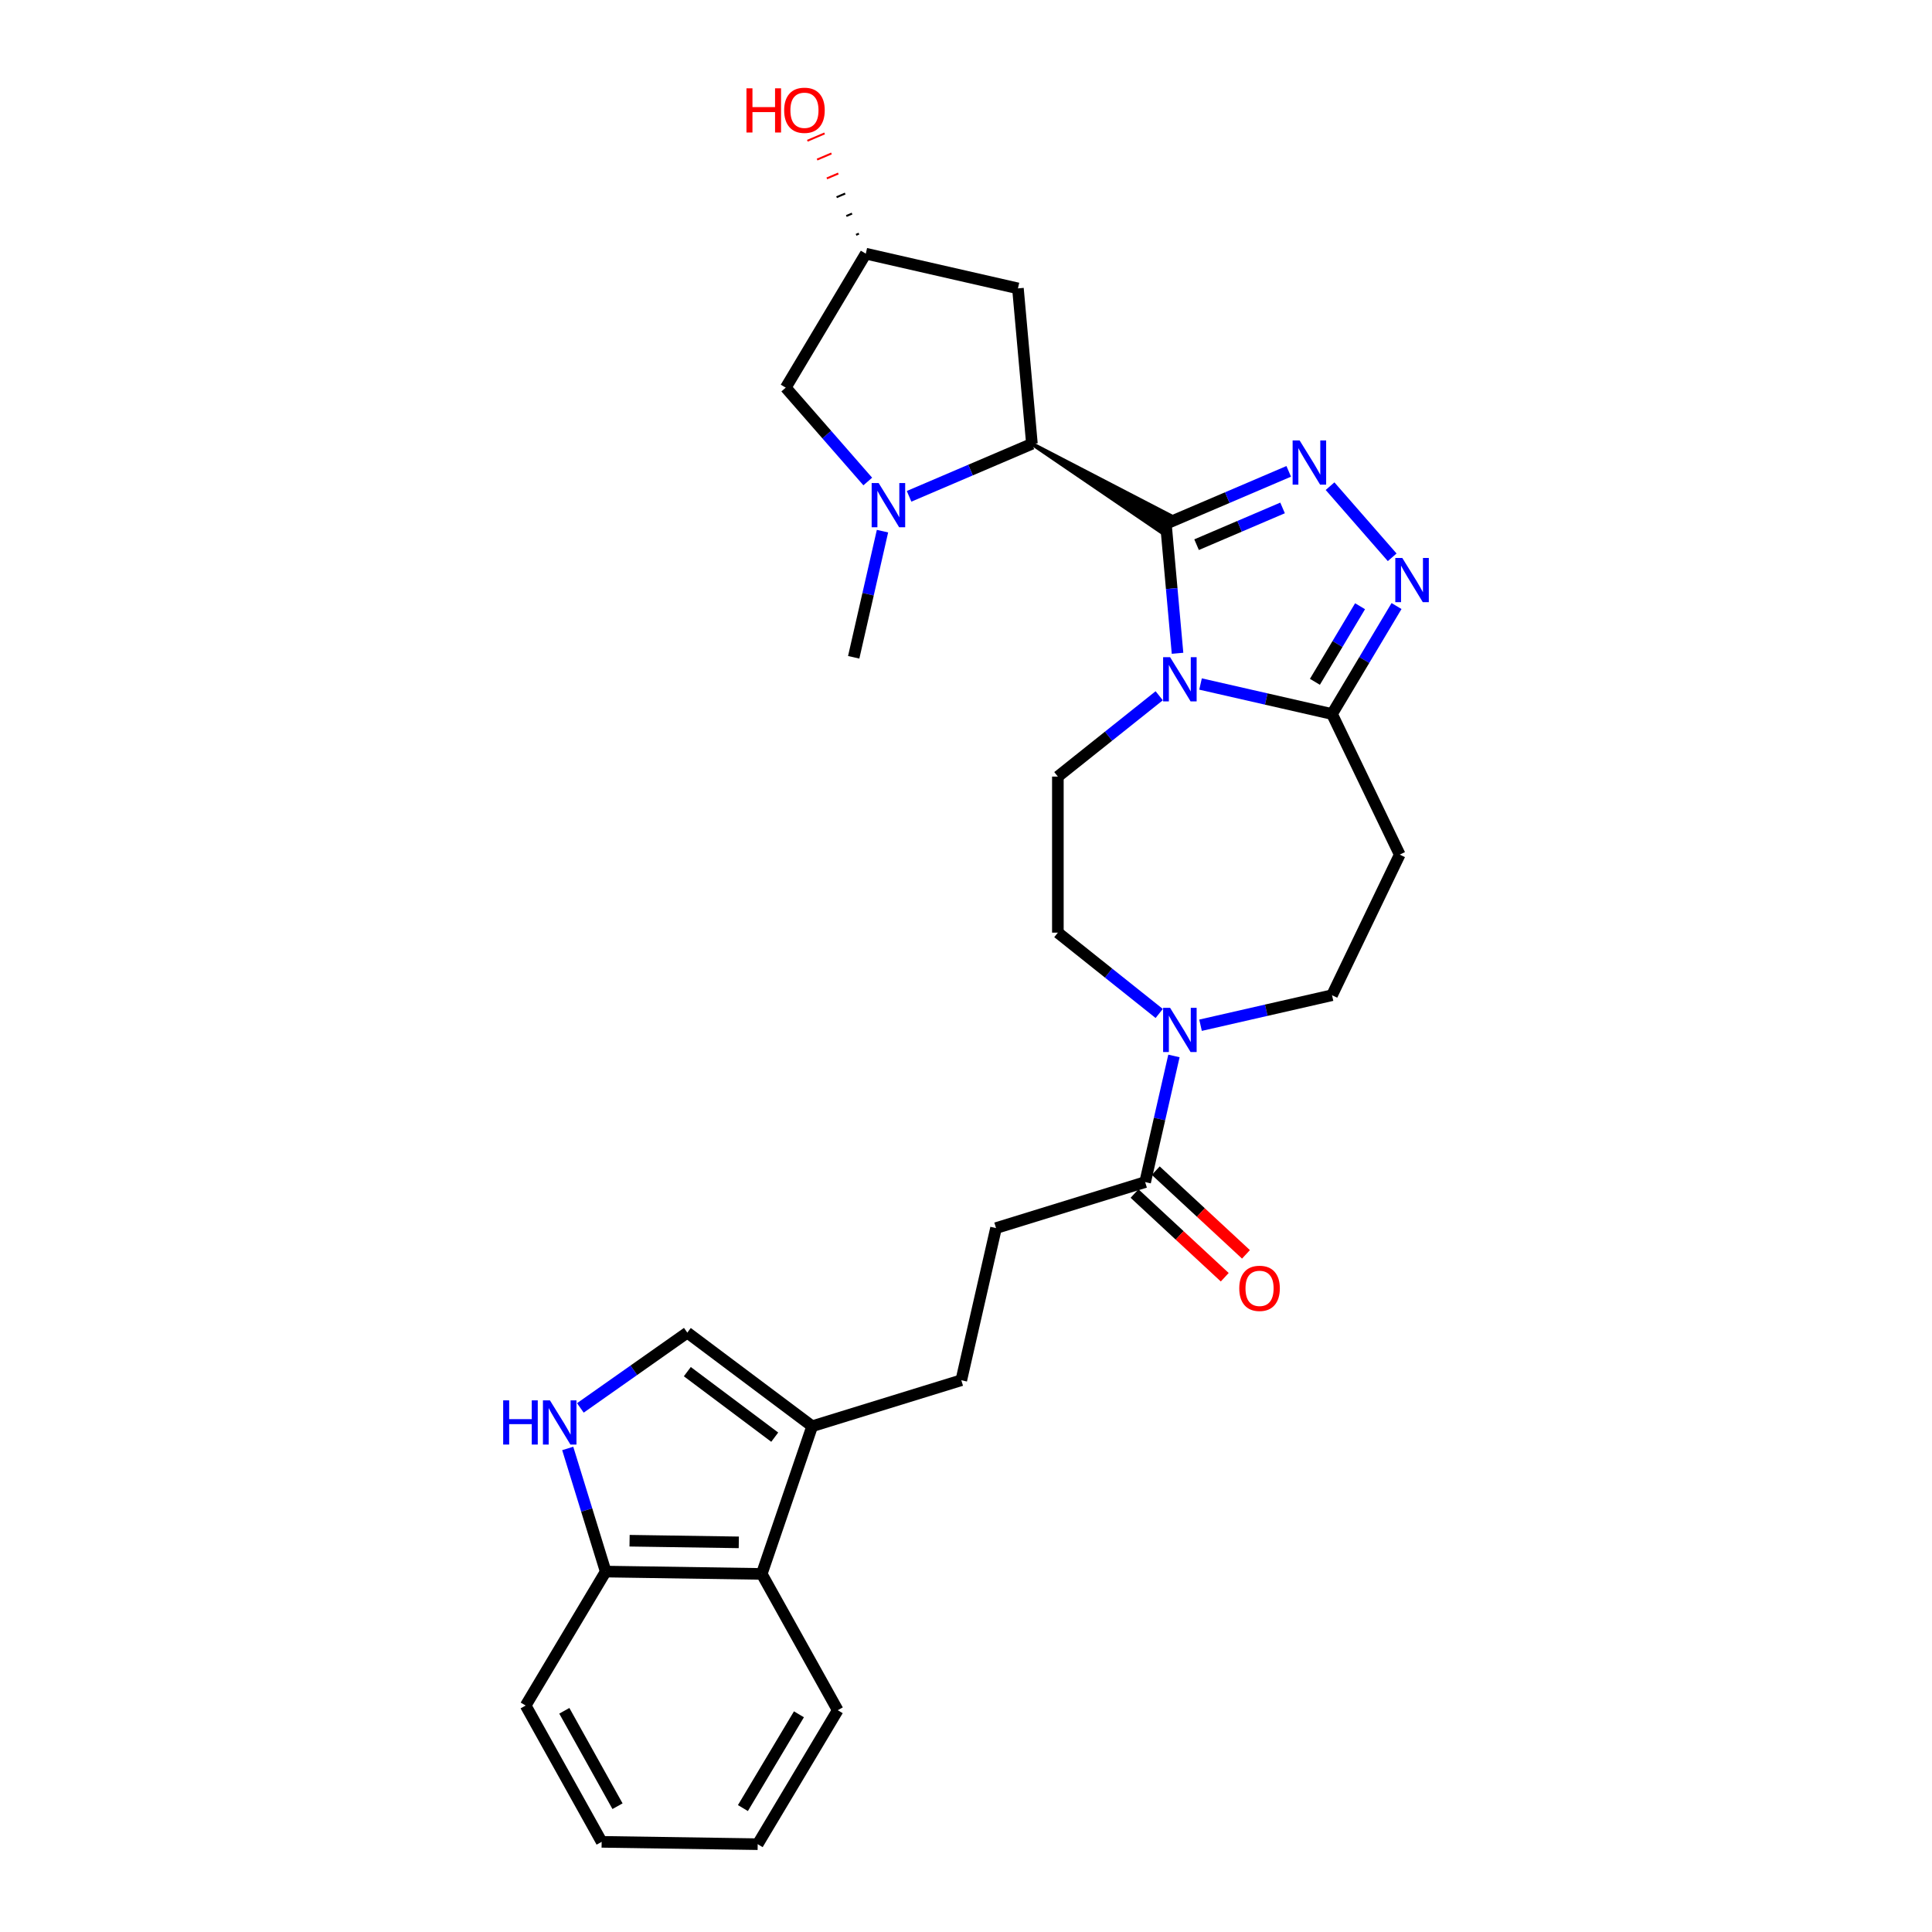 <?xml version='1.0' encoding='iso-8859-1'?>
<svg version='1.1' baseProfile='full'
              xmlns='http://www.w3.org/2000/svg'
                      xmlns:rdkit='http://www.rdkit.org/xml'
                      xmlns:xlink='http://www.w3.org/1999/xlink'
                  xml:space='preserve'
width='1000px' height='1000px' viewBox='0 0 1000 1000'>
<!-- END OF HEADER -->
<rect style='opacity:1.0;fill:#FFFFFF;stroke:none' width='1000' height='1000' x='0' y='0'> </rect>
<path class='bond-0' d='M 603.462,271.149 L 606.477,304.646' style='fill:none;fill-rule:evenodd;stroke:#000000;stroke-width:6px;stroke-linecap:butt;stroke-linejoin:miter;stroke-opacity:1' />
<path class='bond-0' d='M 606.477,304.646 L 609.491,338.142' style='fill:none;fill-rule:evenodd;stroke:#0000FF;stroke-width:6px;stroke-linecap:butt;stroke-linejoin:miter;stroke-opacity:1' />
<path class='bond-1' d='M 603.462,271.149 L 635.252,257.562' style='fill:none;fill-rule:evenodd;stroke:#000000;stroke-width:6px;stroke-linecap:butt;stroke-linejoin:miter;stroke-opacity:1' />
<path class='bond-1' d='M 635.252,257.562 L 667.042,243.974' style='fill:none;fill-rule:evenodd;stroke:#0000FF;stroke-width:6px;stroke-linecap:butt;stroke-linejoin:miter;stroke-opacity:1' />
<path class='bond-1' d='M 619.348,281.928 L 641.601,272.417' style='fill:none;fill-rule:evenodd;stroke:#000000;stroke-width:6px;stroke-linecap:butt;stroke-linejoin:miter;stroke-opacity:1' />
<path class='bond-1' d='M 641.601,272.417 L 663.854,262.905' style='fill:none;fill-rule:evenodd;stroke:#0000FF;stroke-width:6px;stroke-linecap:butt;stroke-linejoin:miter;stroke-opacity:1' />
<path class='bond-3' d='M 534.121,229.72 L 600.976,275.31 L 605.948,266.989 Z' style='fill:#000000;fill-rule:evenodd;fill-opacity:1;stroke:#000000;stroke-width:2px;stroke-linecap:butt;stroke-linejoin:miter;stroke-opacity:1;' />
<path class='bond-4' d='M 621.397,354.04 L 655.425,361.807' style='fill:none;fill-rule:evenodd;stroke:#0000FF;stroke-width:6px;stroke-linecap:butt;stroke-linejoin:miter;stroke-opacity:1' />
<path class='bond-4' d='M 655.425,361.807 L 689.452,369.573' style='fill:none;fill-rule:evenodd;stroke:#000000;stroke-width:6px;stroke-linecap:butt;stroke-linejoin:miter;stroke-opacity:1' />
<path class='bond-12' d='M 600.008,360.128 L 573.779,381.045' style='fill:none;fill-rule:evenodd;stroke:#0000FF;stroke-width:6px;stroke-linecap:butt;stroke-linejoin:miter;stroke-opacity:1' />
<path class='bond-12' d='M 573.779,381.045 L 547.55,401.961' style='fill:none;fill-rule:evenodd;stroke:#000000;stroke-width:6px;stroke-linecap:butt;stroke-linejoin:miter;stroke-opacity:1' />
<path class='bond-2' d='M 688.431,251.644 L 720.593,288.456' style='fill:none;fill-rule:evenodd;stroke:#0000FF;stroke-width:6px;stroke-linecap:butt;stroke-linejoin:miter;stroke-opacity:1' />
<path class='bond-29' d='M 722.841,313.689 L 706.147,341.631' style='fill:none;fill-rule:evenodd;stroke:#0000FF;stroke-width:6px;stroke-linecap:butt;stroke-linejoin:miter;stroke-opacity:1' />
<path class='bond-29' d='M 706.147,341.631 L 689.452,369.573' style='fill:none;fill-rule:evenodd;stroke:#000000;stroke-width:6px;stroke-linecap:butt;stroke-linejoin:miter;stroke-opacity:1' />
<path class='bond-29' d='M 703.965,313.786 L 692.278,333.345' style='fill:none;fill-rule:evenodd;stroke:#0000FF;stroke-width:6px;stroke-linecap:butt;stroke-linejoin:miter;stroke-opacity:1' />
<path class='bond-29' d='M 692.278,333.345 L 680.592,352.905' style='fill:none;fill-rule:evenodd;stroke:#000000;stroke-width:6px;stroke-linecap:butt;stroke-linejoin:miter;stroke-opacity:1' />
<path class='bond-5' d='M 534.121,229.72 L 502.331,243.308' style='fill:none;fill-rule:evenodd;stroke:#000000;stroke-width:6px;stroke-linecap:butt;stroke-linejoin:miter;stroke-opacity:1' />
<path class='bond-5' d='M 502.331,243.308 L 470.541,256.895' style='fill:none;fill-rule:evenodd;stroke:#0000FF;stroke-width:6px;stroke-linecap:butt;stroke-linejoin:miter;stroke-opacity:1' />
<path class='bond-13' d='M 534.121,229.72 L 526.88,149.27' style='fill:none;fill-rule:evenodd;stroke:#000000;stroke-width:6px;stroke-linecap:butt;stroke-linejoin:miter;stroke-opacity:1' />
<path class='bond-11' d='M 689.452,369.573 L 724.499,442.349' style='fill:none;fill-rule:evenodd;stroke:#000000;stroke-width:6px;stroke-linecap:butt;stroke-linejoin:miter;stroke-opacity:1' />
<path class='bond-16' d='M 449.151,249.226 L 427.926,224.931' style='fill:none;fill-rule:evenodd;stroke:#0000FF;stroke-width:6px;stroke-linecap:butt;stroke-linejoin:miter;stroke-opacity:1' />
<path class='bond-16' d='M 427.926,224.931 L 406.701,200.637' style='fill:none;fill-rule:evenodd;stroke:#000000;stroke-width:6px;stroke-linecap:butt;stroke-linejoin:miter;stroke-opacity:1' />
<path class='bond-23' d='M 456.775,274.924 L 449.323,307.57' style='fill:none;fill-rule:evenodd;stroke:#0000FF;stroke-width:6px;stroke-linecap:butt;stroke-linejoin:miter;stroke-opacity:1' />
<path class='bond-23' d='M 449.323,307.57 L 441.872,340.216' style='fill:none;fill-rule:evenodd;stroke:#000000;stroke-width:6px;stroke-linecap:butt;stroke-linejoin:miter;stroke-opacity:1' />
<path class='bond-6' d='M 600.008,524.57 L 573.779,503.653' style='fill:none;fill-rule:evenodd;stroke:#0000FF;stroke-width:6px;stroke-linecap:butt;stroke-linejoin:miter;stroke-opacity:1' />
<path class='bond-6' d='M 573.779,503.653 L 547.55,482.736' style='fill:none;fill-rule:evenodd;stroke:#000000;stroke-width:6px;stroke-linecap:butt;stroke-linejoin:miter;stroke-opacity:1' />
<path class='bond-8' d='M 607.631,546.556 L 600.18,579.202' style='fill:none;fill-rule:evenodd;stroke:#0000FF;stroke-width:6px;stroke-linecap:butt;stroke-linejoin:miter;stroke-opacity:1' />
<path class='bond-8' d='M 600.18,579.202 L 592.728,611.848' style='fill:none;fill-rule:evenodd;stroke:#000000;stroke-width:6px;stroke-linecap:butt;stroke-linejoin:miter;stroke-opacity:1' />
<path class='bond-31' d='M 621.397,530.658 L 655.425,522.891' style='fill:none;fill-rule:evenodd;stroke:#0000FF;stroke-width:6px;stroke-linecap:butt;stroke-linejoin:miter;stroke-opacity:1' />
<path class='bond-31' d='M 655.425,522.891 L 689.452,515.124' style='fill:none;fill-rule:evenodd;stroke:#000000;stroke-width:6px;stroke-linecap:butt;stroke-linejoin:miter;stroke-opacity:1' />
<path class='bond-7' d='M 300.395,728.732 L 328.073,709.249' style='fill:none;fill-rule:evenodd;stroke:#0000FF;stroke-width:6px;stroke-linecap:butt;stroke-linejoin:miter;stroke-opacity:1' />
<path class='bond-7' d='M 328.073,709.249 L 355.751,689.765' style='fill:none;fill-rule:evenodd;stroke:#000000;stroke-width:6px;stroke-linecap:butt;stroke-linejoin:miter;stroke-opacity:1' />
<path class='bond-32' d='M 293.851,749.717 L 303.68,781.582' style='fill:none;fill-rule:evenodd;stroke:#0000FF;stroke-width:6px;stroke-linecap:butt;stroke-linejoin:miter;stroke-opacity:1' />
<path class='bond-32' d='M 303.68,781.582 L 313.509,813.447' style='fill:none;fill-rule:evenodd;stroke:#000000;stroke-width:6px;stroke-linecap:butt;stroke-linejoin:miter;stroke-opacity:1' />
<path class='bond-19' d='M 592.728,611.848 L 515.542,635.657' style='fill:none;fill-rule:evenodd;stroke:#000000;stroke-width:6px;stroke-linecap:butt;stroke-linejoin:miter;stroke-opacity:1' />
<path class='bond-22' d='M 587.234,617.769 L 610.58,639.431' style='fill:none;fill-rule:evenodd;stroke:#000000;stroke-width:6px;stroke-linecap:butt;stroke-linejoin:miter;stroke-opacity:1' />
<path class='bond-22' d='M 610.58,639.431 L 633.926,661.093' style='fill:none;fill-rule:evenodd;stroke:#FF0000;stroke-width:6px;stroke-linecap:butt;stroke-linejoin:miter;stroke-opacity:1' />
<path class='bond-22' d='M 598.222,605.927 L 621.568,627.589' style='fill:none;fill-rule:evenodd;stroke:#000000;stroke-width:6px;stroke-linecap:butt;stroke-linejoin:miter;stroke-opacity:1' />
<path class='bond-22' d='M 621.568,627.589 L 644.915,649.251' style='fill:none;fill-rule:evenodd;stroke:#FF0000;stroke-width:6px;stroke-linecap:butt;stroke-linejoin:miter;stroke-opacity:1' />
<path class='bond-9' d='M 420.382,738.215 L 497.568,714.407' style='fill:none;fill-rule:evenodd;stroke:#000000;stroke-width:6px;stroke-linecap:butt;stroke-linejoin:miter;stroke-opacity:1' />
<path class='bond-10' d='M 420.382,738.215 L 355.751,689.765' style='fill:none;fill-rule:evenodd;stroke:#000000;stroke-width:6px;stroke-linecap:butt;stroke-linejoin:miter;stroke-opacity:1' />
<path class='bond-10' d='M 400.997,743.874 L 355.756,709.959' style='fill:none;fill-rule:evenodd;stroke:#000000;stroke-width:6px;stroke-linecap:butt;stroke-linejoin:miter;stroke-opacity:1' />
<path class='bond-14' d='M 420.382,738.215 L 394.275,814.655' style='fill:none;fill-rule:evenodd;stroke:#000000;stroke-width:6px;stroke-linecap:butt;stroke-linejoin:miter;stroke-opacity:1' />
<path class='bond-17' d='M 724.499,442.349 L 689.452,515.124' style='fill:none;fill-rule:evenodd;stroke:#000000;stroke-width:6px;stroke-linecap:butt;stroke-linejoin:miter;stroke-opacity:1' />
<path class='bond-18' d='M 547.55,401.961 L 547.55,482.736' style='fill:none;fill-rule:evenodd;stroke:#000000;stroke-width:6px;stroke-linecap:butt;stroke-linejoin:miter;stroke-opacity:1' />
<path class='bond-20' d='M 526.88,149.27 L 448.131,131.296' style='fill:none;fill-rule:evenodd;stroke:#000000;stroke-width:6px;stroke-linecap:butt;stroke-linejoin:miter;stroke-opacity:1' />
<path class='bond-15' d='M 394.275,814.655 L 313.509,813.447' style='fill:none;fill-rule:evenodd;stroke:#000000;stroke-width:6px;stroke-linecap:butt;stroke-linejoin:miter;stroke-opacity:1' />
<path class='bond-15' d='M 382.401,798.321 L 325.865,797.475' style='fill:none;fill-rule:evenodd;stroke:#000000;stroke-width:6px;stroke-linecap:butt;stroke-linejoin:miter;stroke-opacity:1' />
<path class='bond-25' d='M 394.275,814.655 L 433.611,885.204' style='fill:none;fill-rule:evenodd;stroke:#000000;stroke-width:6px;stroke-linecap:butt;stroke-linejoin:miter;stroke-opacity:1' />
<path class='bond-26' d='M 313.509,813.447 L 272.079,882.788' style='fill:none;fill-rule:evenodd;stroke:#000000;stroke-width:6px;stroke-linecap:butt;stroke-linejoin:miter;stroke-opacity:1' />
<path class='bond-30' d='M 406.701,200.637 L 448.131,131.296' style='fill:none;fill-rule:evenodd;stroke:#000000;stroke-width:6px;stroke-linecap:butt;stroke-linejoin:miter;stroke-opacity:1' />
<path class='bond-21' d='M 515.542,635.657 L 497.568,714.407' style='fill:none;fill-rule:evenodd;stroke:#000000;stroke-width:6px;stroke-linecap:butt;stroke-linejoin:miter;stroke-opacity:1' />
<path class='bond-24' d='M 444.575,120.923 L 443.09,121.558' style='fill:none;fill-rule:evenodd;stroke:#000000;stroke-width:1.0px;stroke-linecap:butt;stroke-linejoin:miter;stroke-opacity:1' />
<path class='bond-24' d='M 441.02,110.55 L 438.049,111.82' style='fill:none;fill-rule:evenodd;stroke:#000000;stroke-width:1.0px;stroke-linecap:butt;stroke-linejoin:miter;stroke-opacity:1' />
<path class='bond-24' d='M 437.465,100.177 L 433.009,102.082' style='fill:none;fill-rule:evenodd;stroke:#000000;stroke-width:1.0px;stroke-linecap:butt;stroke-linejoin:miter;stroke-opacity:1' />
<path class='bond-24' d='M 433.91,89.804 L 427.968,92.344' style='fill:none;fill-rule:evenodd;stroke:#FF0000;stroke-width:1.0px;stroke-linecap:butt;stroke-linejoin:miter;stroke-opacity:1' />
<path class='bond-24' d='M 430.355,79.431 L 422.927,82.606' style='fill:none;fill-rule:evenodd;stroke:#FF0000;stroke-width:1.0px;stroke-linecap:butt;stroke-linejoin:miter;stroke-opacity:1' />
<path class='bond-24' d='M 426.799,69.058 L 417.886,72.868' style='fill:none;fill-rule:evenodd;stroke:#FF0000;stroke-width:1.0px;stroke-linecap:butt;stroke-linejoin:miter;stroke-opacity:1' />
<path class='bond-27' d='M 433.611,885.204 L 392.182,954.545' style='fill:none;fill-rule:evenodd;stroke:#000000;stroke-width:6px;stroke-linecap:butt;stroke-linejoin:miter;stroke-opacity:1' />
<path class='bond-27' d='M 413.528,887.32 L 384.528,935.858' style='fill:none;fill-rule:evenodd;stroke:#000000;stroke-width:6px;stroke-linecap:butt;stroke-linejoin:miter;stroke-opacity:1' />
<path class='bond-33' d='M 272.079,882.788 L 311.416,953.337' style='fill:none;fill-rule:evenodd;stroke:#000000;stroke-width:6px;stroke-linecap:butt;stroke-linejoin:miter;stroke-opacity:1' />
<path class='bond-33' d='M 292.09,885.503 L 319.625,934.887' style='fill:none;fill-rule:evenodd;stroke:#000000;stroke-width:6px;stroke-linecap:butt;stroke-linejoin:miter;stroke-opacity:1' />
<path class='bond-28' d='M 392.182,954.545 L 311.416,953.337' style='fill:none;fill-rule:evenodd;stroke:#000000;stroke-width:6px;stroke-linecap:butt;stroke-linejoin:miter;stroke-opacity:1' />
<path  class='atom-1' d='M 605.646 340.161
L 613.142 352.278
Q 613.885 353.473, 615.08 355.638
Q 616.276 357.803, 616.341 357.932
L 616.341 340.161
L 619.378 340.161
L 619.378 363.037
L 616.244 363.037
L 608.198 349.79
Q 607.261 348.239, 606.26 346.462
Q 605.291 344.685, 605 344.135
L 605 363.037
L 602.027 363.037
L 602.027 340.161
L 605.646 340.161
' fill='#0000FF'/>
<path  class='atom-2' d='M 672.68 227.965
L 680.176 240.081
Q 680.919 241.277, 682.115 243.442
Q 683.31 245.606, 683.375 245.736
L 683.375 227.965
L 686.412 227.965
L 686.412 250.841
L 683.278 250.841
L 675.233 237.593
Q 674.296 236.043, 673.294 234.266
Q 672.325 232.489, 672.034 231.939
L 672.034 250.841
L 669.061 250.841
L 669.061 227.965
L 672.68 227.965
' fill='#0000FF'/>
<path  class='atom-3' d='M 725.825 288.794
L 733.321 300.911
Q 734.064 302.106, 735.26 304.271
Q 736.455 306.436, 736.52 306.565
L 736.52 288.794
L 739.557 288.794
L 739.557 311.67
L 736.423 311.67
L 728.377 298.423
Q 727.441 296.872, 726.439 295.095
Q 725.47 293.318, 725.179 292.768
L 725.179 311.67
L 722.206 311.67
L 722.206 288.794
L 725.825 288.794
' fill='#0000FF'/>
<path  class='atom-6' d='M 454.79 250.029
L 462.285 262.145
Q 463.029 263.341, 464.224 265.505
Q 465.42 267.67, 465.484 267.799
L 465.484 250.029
L 468.521 250.029
L 468.521 272.904
L 465.387 272.904
L 457.342 259.657
Q 456.405 258.106, 455.403 256.329
Q 454.434 254.552, 454.143 254.003
L 454.143 272.904
L 451.171 272.904
L 451.171 250.029
L 454.79 250.029
' fill='#0000FF'/>
<path  class='atom-7' d='M 605.646 521.661
L 613.142 533.777
Q 613.885 534.973, 615.08 537.137
Q 616.276 539.302, 616.341 539.431
L 616.341 521.661
L 619.378 521.661
L 619.378 544.536
L 616.244 544.536
L 608.198 531.289
Q 607.261 529.738, 606.26 527.961
Q 605.291 526.184, 605 525.635
L 605 544.536
L 602.027 544.536
L 602.027 521.661
L 605.646 521.661
' fill='#0000FF'/>
<path  class='atom-8' d='M 260.443 724.823
L 263.545 724.823
L 263.545 734.548
L 275.241 734.548
L 275.241 724.823
L 278.343 724.823
L 278.343 747.698
L 275.241 747.698
L 275.241 737.133
L 263.545 737.133
L 263.545 747.698
L 260.443 747.698
L 260.443 724.823
' fill='#0000FF'/>
<path  class='atom-8' d='M 284.643 724.823
L 292.139 736.939
Q 292.882 738.134, 294.078 740.299
Q 295.273 742.464, 295.338 742.593
L 295.338 724.823
L 298.375 724.823
L 298.375 747.698
L 295.241 747.698
L 287.196 734.451
Q 286.259 732.9, 285.257 731.123
Q 284.288 729.346, 283.997 728.797
L 283.997 747.698
L 281.025 747.698
L 281.025 724.823
L 284.643 724.823
' fill='#0000FF'/>
<path  class='atom-23' d='M 641.44 666.854
Q 641.44 661.361, 644.154 658.292
Q 646.868 655.222, 651.941 655.222
Q 657.013 655.222, 659.727 658.292
Q 662.441 661.361, 662.441 666.854
Q 662.441 672.411, 659.695 675.577
Q 656.949 678.711, 651.941 678.711
Q 646.9 678.711, 644.154 675.577
Q 641.44 672.443, 641.44 666.854
M 651.941 676.127
Q 655.43 676.127, 657.304 673.8
Q 659.21 671.442, 659.21 666.854
Q 659.21 662.363, 657.304 660.101
Q 655.43 657.807, 651.941 657.807
Q 648.451 657.807, 646.545 660.069
Q 644.671 662.33, 644.671 666.854
Q 644.671 671.474, 646.545 673.8
Q 648.451 676.127, 651.941 676.127
' fill='#FF0000'/>
<path  class='atom-25' d='M 386.368 45.713
L 389.47 45.713
L 389.47 55.438
L 401.166 55.438
L 401.166 45.713
L 404.268 45.713
L 404.268 68.588
L 401.166 68.588
L 401.166 58.023
L 389.47 58.023
L 389.47 68.588
L 386.368 68.588
L 386.368 45.713
' fill='#FF0000'/>
<path  class='atom-25' d='M 405.883 57.086
Q 405.883 51.593, 408.597 48.524
Q 411.311 45.455, 416.384 45.455
Q 421.457 45.455, 424.171 48.524
Q 426.885 51.593, 426.885 57.086
Q 426.885 62.643, 424.138 65.81
Q 421.392 68.944, 416.384 68.944
Q 411.344 68.944, 408.597 65.81
Q 405.883 62.676, 405.883 57.086
M 416.384 66.359
Q 419.873 66.359, 421.747 64.033
Q 423.654 61.674, 423.654 57.086
Q 423.654 52.595, 421.747 50.333
Q 419.873 48.039, 416.384 48.039
Q 412.895 48.039, 410.988 50.301
Q 409.114 52.563, 409.114 57.086
Q 409.114 61.706, 410.988 64.033
Q 412.895 66.359, 416.384 66.359
' fill='#FF0000'/>
</svg>
